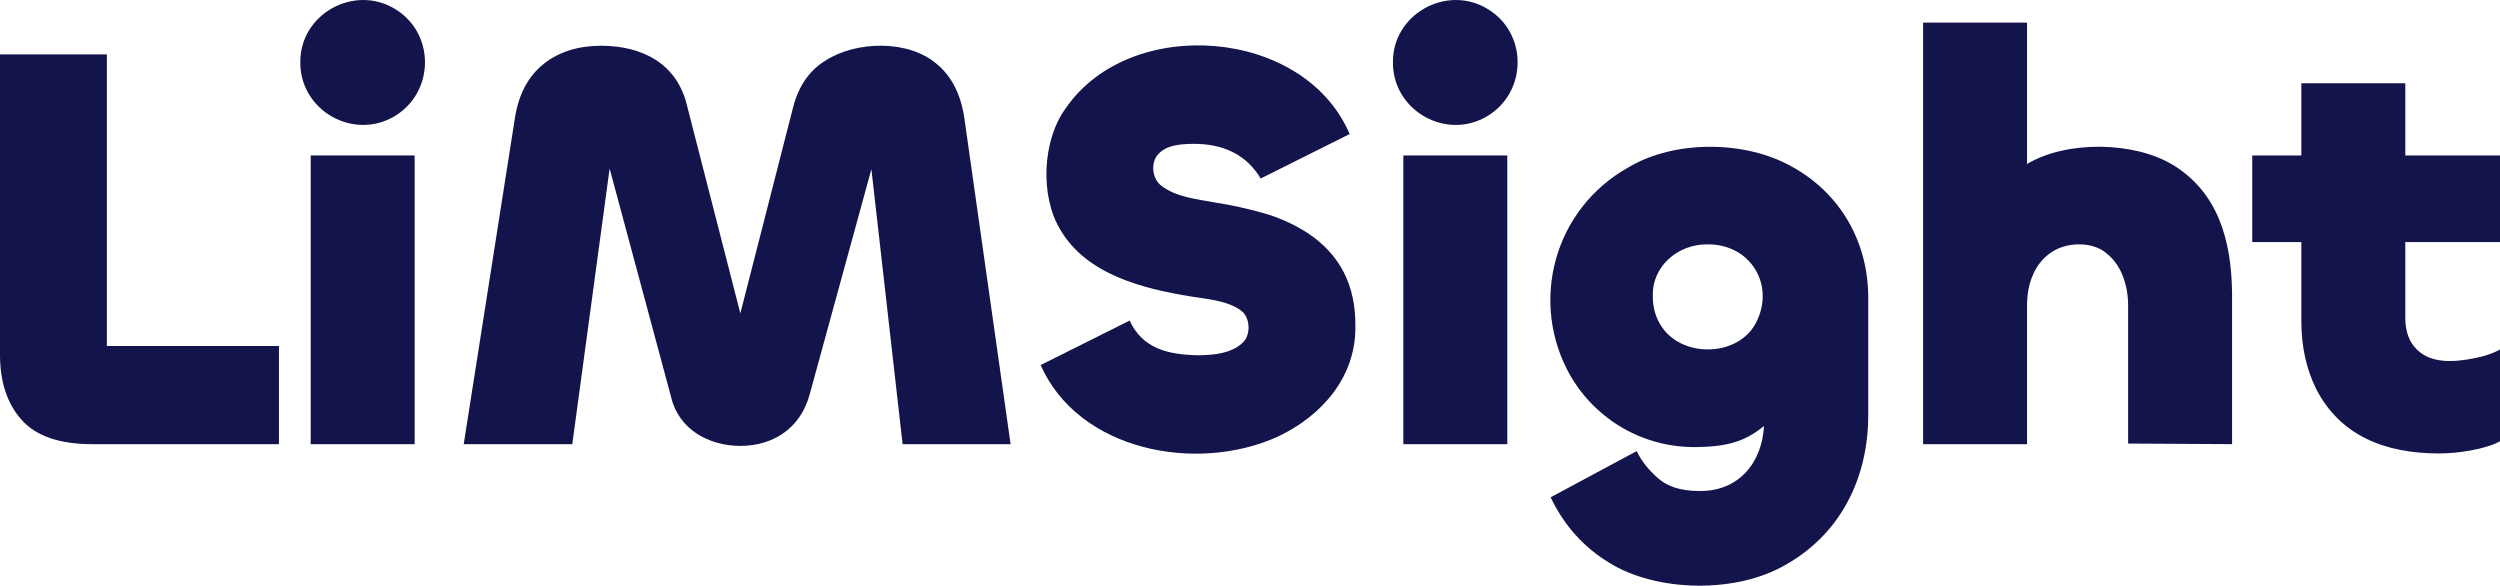 <?xml version="1.0" encoding="UTF-8"?>
<svg id="Layer_2" data-name="Layer 2" xmlns="http://www.w3.org/2000/svg" viewBox="0 0 959.32 224.74">
  <defs>
    <style>
      .cls-1 {
        fill: #14144c;
      }
    </style>
  </defs>
  <g id="Layer_2-2" data-name="Layer 2">
    <g>
      <path class="cls-1" d="M41,20.87H0v115.23c0,10.49,2.77,18.84,8.31,25.04,5.54,6.21,14.59,9.31,27.15,9.31h71.58v-37.67H41V20.87Z"/>
      <path class="cls-1" d="M151.25,3.25c-15.64-9.23-36.25,2.32-36.01,20.72-.08,18.39,20.24,29.97,36.01,20.72,15.73-9.27,15.82-32.24,0-41.44Z"/>
      <rect class="cls-1" x="119.22" y="59.65" width="39.89" height="110.8"/>
      <path class="cls-1" d="M359.55,24.63c-10.74-9.4-30.97-9.06-42.88-1.33-6.21,3.84-10.34,9.9-12.41,18.17l-20.17,78.78-20.39-79.44c-3.8-16.46-17.14-23.13-32.8-23.27-9.01,0-16.44,2.33-22.27,6.98-5.84,4.65-9.49,11.41-10.97,20.28l-19.72,125.65h41.66l14.33-105.77,23.57,87.59c2.9,12.58,14.58,18.8,26.59,18.84,12.72-.04,23.09-6.85,26.59-19.72,0,0,23.7-86.47,23.7-86.47l11.98,105.53h41.44l-17.73-124.99c-1.33-9.16-4.84-16.1-10.53-20.83Z"/>
      <path class="cls-1" d="M501.82,89.45c-5.39-3.47-11.16-6.06-17.29-7.76-6.13-1.7-12-2.99-17.62-3.88-7.88-1.42-15.65-2.19-21.27-6.54-3.52-2.63-4.18-8.66-1.33-11.97,3.23-3.56,8-3.99,13.3-4.1,11.82-.16,20.79,4.28,26.15,13.3l34.13-17.06c-17.37-40.84-84.13-45.81-108.81-10.08-9.33,12.59-9.93,34.14-2.22,46.76,10.05,17.29,31.84,22.65,49.86,25.6,7.3,1.15,14.4,1.69,19.61,5.54,3.46,2.57,3.85,9.56.22,12.52-4.29,3.76-10.31,4.46-16.51,4.54-12.13-.16-21.59-2.66-26.59-13.3l-34.13,17.06c14.54,33,59.93,41.59,90.97,27.48,17.1-8.04,29.95-23.02,29.81-42.11.18-16.15-6.01-27.82-18.28-36.01Z"/>
      <path class="cls-1" d="M570.52,3.25c-15.64-9.23-36.25,2.32-36.01,20.72-.08,18.39,20.24,29.97,36.01,20.72,15.73-9.27,15.82-32.24,0-41.44Z"/>
      <rect class="cls-1" x="538.5" y="59.65" width="39.89" height="110.8"/>
      <path class="cls-1" d="M687.42,63.86c-17.69-9.97-44.77-10.23-62.49.33-28.66,15.96-38.28,51.76-22.38,79.89,9.95,17.16,28.1,27.63,48.09,27.48,11.62-.11,18.91-1.97,26.25-8.12-.75,14.43-10.03,25.26-24.92,24.96-6.8,0-12.04-1.63-15.73-4.88-3.7-3.25-6.43-6.72-8.2-10.42l-33.02,17.73c5.17,10.78,12.63,19.13,22.38,25.04,18.19,11.41,49.07,12,68.14.66,20.68-11.77,31.55-33.18,31.36-57.84,0,0,0-43.88,0-43.88.18-21.87-10.68-40.68-29.47-50.97ZM673.56,124.35c-7.34,13.02-29.15,12.95-36.56,0-1.85-3.1-2.77-6.65-2.77-10.64-.36-11.71,9.82-20.11,21.05-19.94,16.75-.13,26.21,16.12,18.28,30.58Z"/>
      <path class="cls-1" d="M833.45,63.08c-14.4-8.61-40.09-9.39-55.62-.15V8.68h-39.89v161.77h39.89v-53.19c0-4.58.81-8.64,2.44-12.19,1.62-3.55,3.95-6.32,6.98-8.31,5.66-3.87,15.49-4.23,20.94.33,2.8,2.22,4.91,5.1,6.32,8.64,1.4,3.55,2.11,7.39,2.11,11.52v52.96l39.89.22v-57.4c-.15-21.12-5.55-39.47-23.05-49.97Z"/>
      <path class="cls-1" d="M959.32,92.89v-33.24h-36.34v-27.7h-39.89v27.7h-18.84v33.24h18.84v30.36c0,9.75,1.92,18.47,5.76,26.15,9.14,17.65,26.14,24.63,47.2,24.6,6.84.01,17.41-1.5,23.27-4.65v-35.24c-2.66,1.48-5.87,2.59-9.64,3.32-7.97,1.59-16.65,2.15-22.16-3.21-3.03-2.88-4.54-6.98-4.54-12.3v-29.03h36.34Z"/>
    </g>
  </g>
</svg>